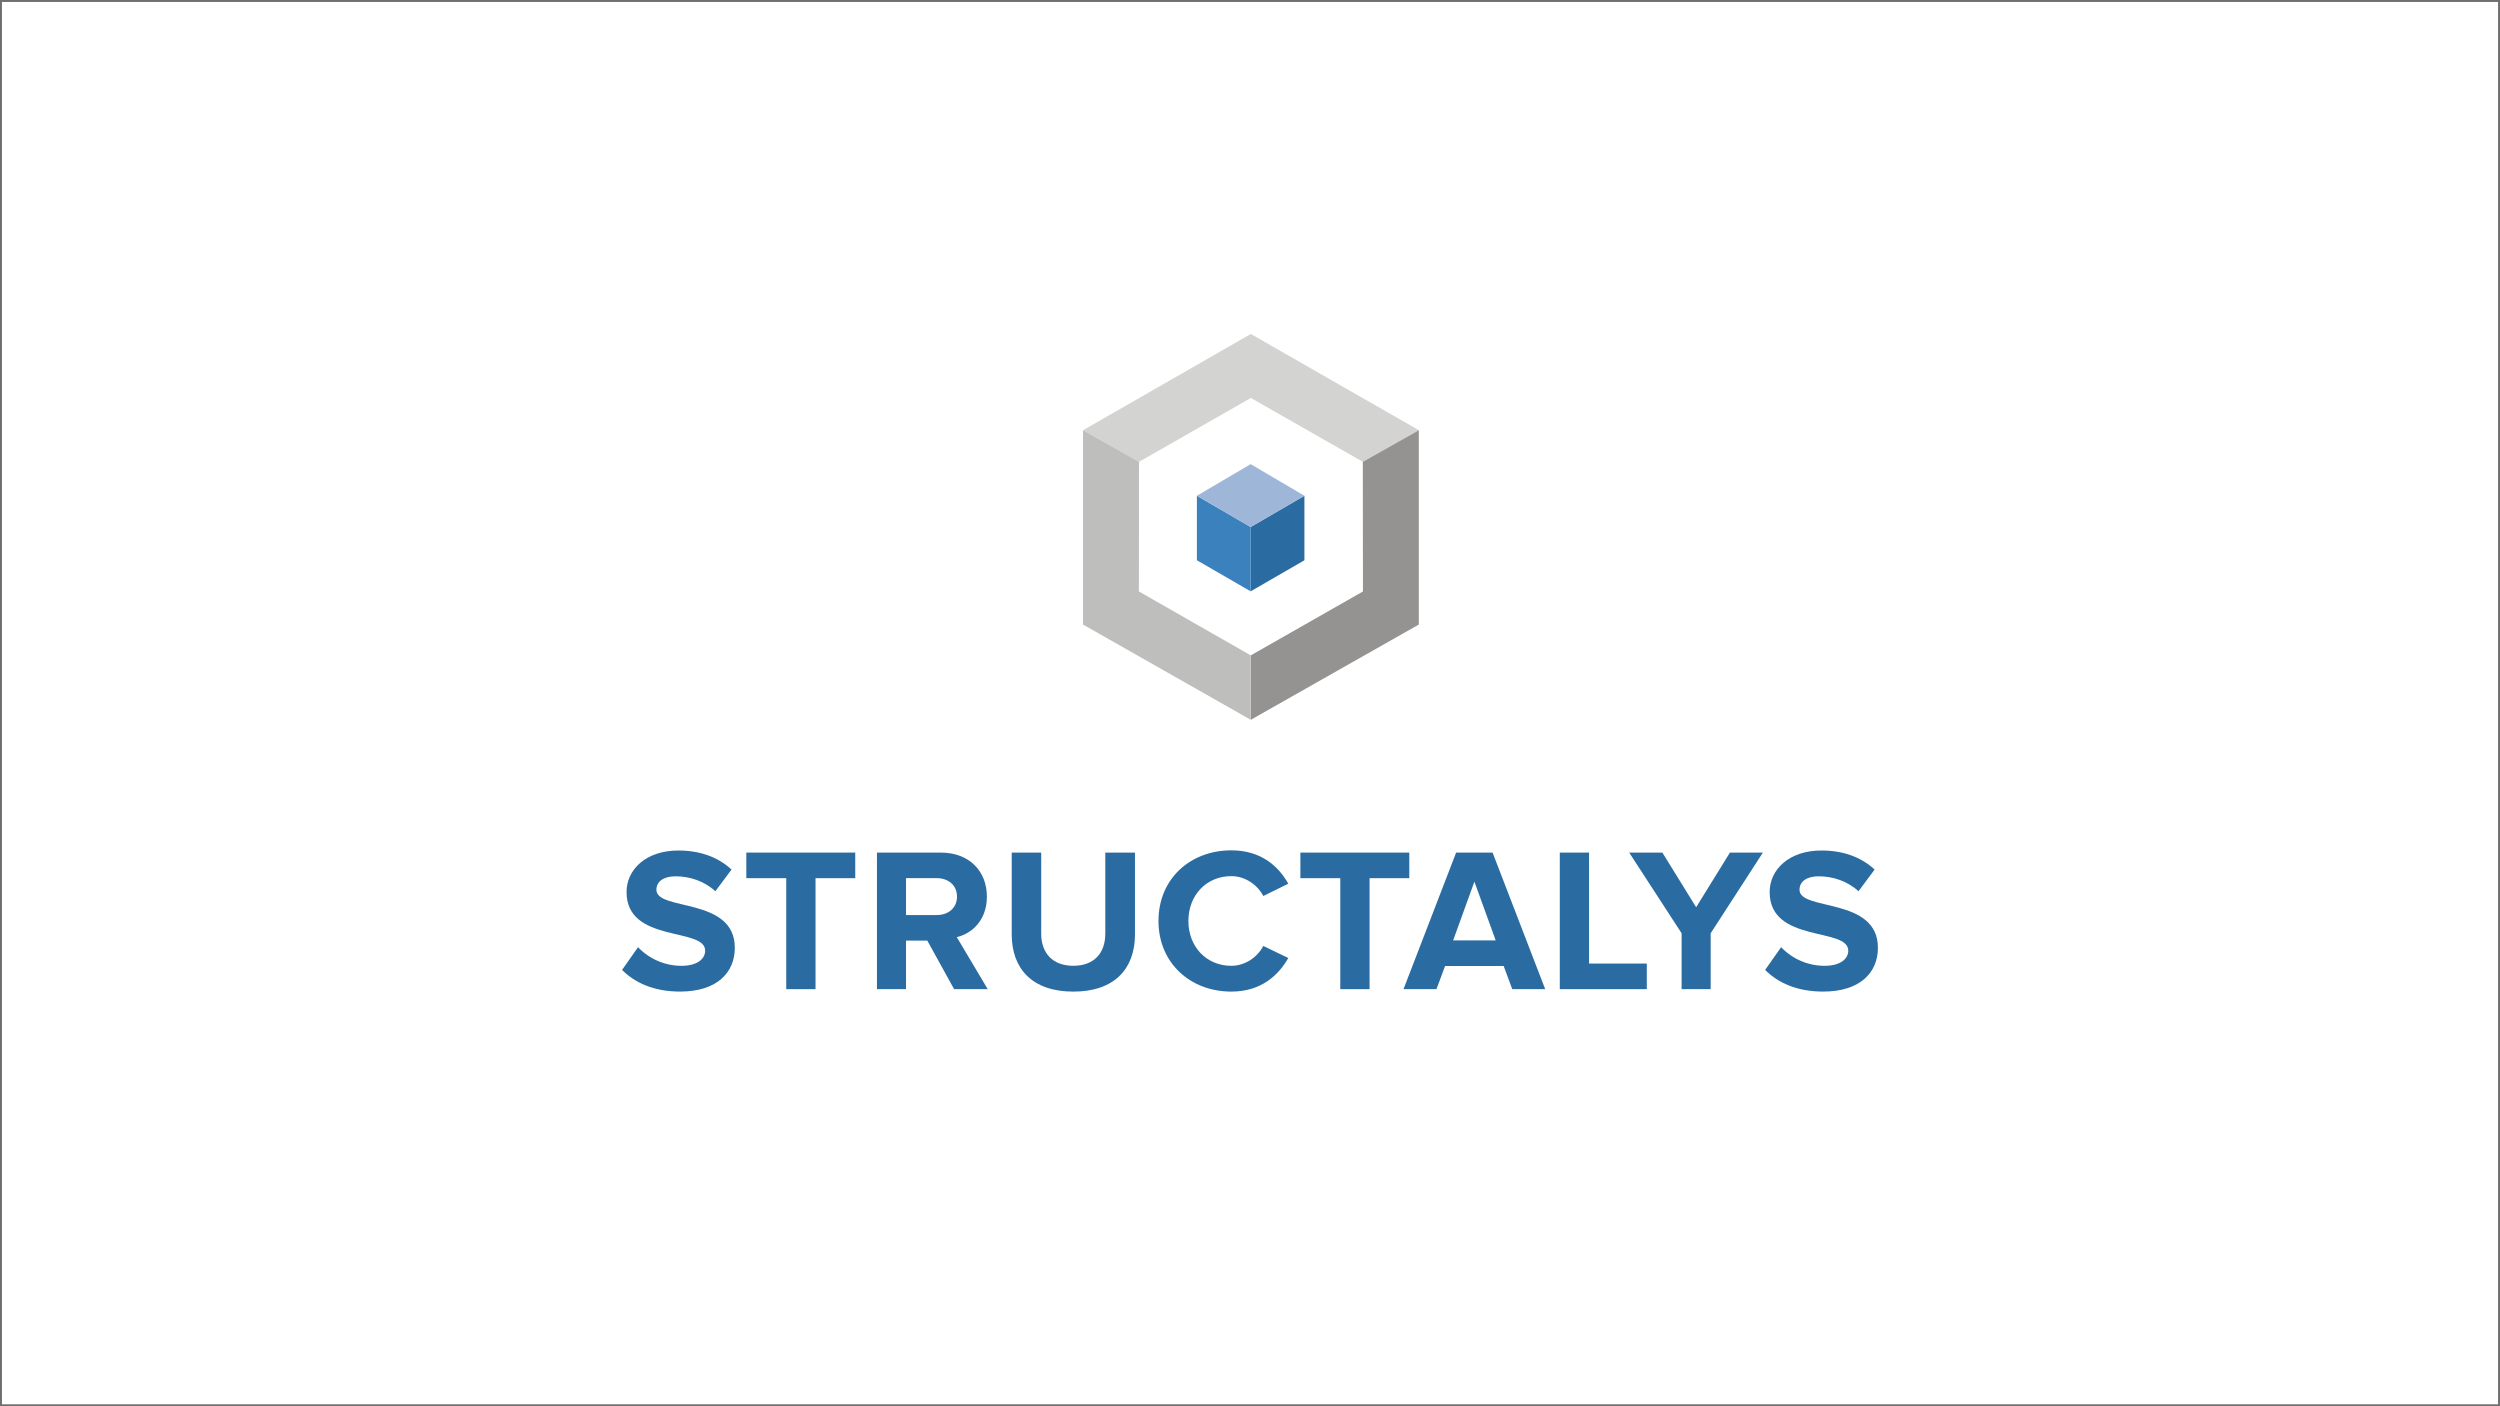 <?xml version="1.0" encoding="UTF-8"?>
<svg id="a" data-name="Ebene 1" xmlns="http://www.w3.org/2000/svg" width="2560" height="1440" xmlns:xlink="http://www.w3.org/1999/xlink" viewBox="0 0 2560 1440">
  <defs>
    <style>
      .d {
        fill: #bebebd;
      }

      .d, .e, .f, .g, .h, .i, .j, .k {
        stroke-width: 0px;
      }

      .e {
        fill: none;
      }

      .f {
        fill: #9eb7d8;
      }

      .g {
        fill: #6f6f6f;
      }

      .h {
        fill: #d3d3d2;
      }

      .i {
        fill: #2a6ca1;
      }

      .j {
        fill: #959391;
      }

      .l {
        clip-path: url(#b);
      }

      .m {
        clip-path: url(#c);
      }

      .k {
        fill: #3a81bd;
      }
    </style>
    <clipPath id="b">
      <rect class="e" x="619.3" y="309.41" width="1321.4" height="727.63"/>
    </clipPath>
    <clipPath id="c">
      <rect class="e" width="2560" height="1440"/>
    </clipPath>
  </defs>
  <g class="l">
    <g>
      <path class="i" d="M637,993.18l16.35-23.27c11.573,12.17,27.626,19.068,44.42,19.09,16.56,0,24.31-7.34,24.31-15.51,0-24.33-80.5-7.34-80.5-60,0-23.27,20.12-42.57,53-42.57,22.22,0,40.67,6.71,54.51,19.5l-16.56,22.22c-11.32-10.48-26.42-15.3-40.68-15.3-12.57,0-19.7,5.45-19.7,13.84,0,22,80.3,7.12,80.3,59.33,0,25.58-18.45,44.87-56,44.87-27,0-46.33-9-59.54-22.23"/>
      <polygon class="i" points="805.12 1012.89 805.12 899.25 764.23 899.25 764.23 873.05 875.77 873.05 875.77 899.25 835.1 899.25 835.1 1012.89 805.12 1012.89"/>
      <path class="i" d="M977,1012.89l-27.43-49.69h-21.8v49.69h-29.77v-139.84h65.41c29.14,0,47.17,19.08,47.17,45.08,0,24.53-15.72,38-30.82,41.5l31.66,53.26h-34.42ZM979.93,917.89c0-11.53-9-18.67-20.76-18.67h-31.4v37.78h31.44c11.79,0,20.79-7.13,20.79-19.08"/>
      <path class="i" d="M1036,956.91v-83.86h30.19v83c0,19.49,11.32,32.91,32.92,32.91s32.71-13.42,32.71-32.91v-83h30.39v83.86c0,34.59-20.55,58.5-63.1,58.5s-63.11-23.91-63.11-58.5"/>
      <path class="i" d="M1186.28,943.08c0-43.2,32.5-72.34,74.64-72.34,30.61,0,48.43,16.57,58.29,34.18l-25.59,12.58c-5.86-11.32-18.45-20.34-32.7-20.34-25.57,0-44,19.5-44,45.92s18.46,45.91,44,45.91c14.25,0,26.84-9,32.7-20.34l25.59,12.35c-9.86,17.4-27.68,34.39-58.29,34.39-42.14,0-74.64-29.36-74.64-72.33"/>
      <polygon class="i" points="1372.45 1012.89 1372.45 899.25 1331.58 899.25 1331.58 873.05 1443.11 873.05 1443.11 899.25 1402.44 899.25 1402.44 1012.89 1372.45 1012.89"/>
      <path class="i" d="M1548.56,1012.89l-8.8-23.69h-60l-8.81,23.69h-33.76l53.89-139.84h37.32l53.88,139.84h-33.72ZM1509.78,902.82l-21.78,60.18h43.61l-21.83-60.18Z"/>
      <polygon class="i" points="1597.22 1012.89 1597.22 873.05 1627.2 873.05 1627.2 986.68 1686.32 986.68 1686.32 1012.89 1597.22 1012.89"/>
      <polygon class="i" points="1721.96 1012.89 1721.96 955.66 1668.29 873.05 1702.26 873.05 1736.85 929.03 1771.45 873.05 1805.2 873.05 1751.73 955.66 1751.73 1012.89 1721.96 1012.89"/>
      <path class="i" d="M1807.5,993.18l16.37-23.27c11.577,12.177,27.639,19.076,44.44,19.09,16.57,0,24.32-7.34,24.32-15.51,0-24.33-80.51-7.34-80.51-60,0-23.27,20.13-42.57,53-42.57,22.23,0,40.69,6.71,54.51,19.5l-16.55,22.22c-11.32-10.48-26.42-15.3-40.68-15.3-12.57,0-19.7,5.45-19.7,13.84,0,22,80.29,7.12,80.29,59.33,0,25.58-18.45,44.87-56,44.87-27.06,0-46.34-9-59.56-22.23"/>
      <polygon class="i" points="1280.66 539.66 1335.72 507.65 1335.72 573.7 1280.66 605.53 1280.66 539.66"/>
      <polygon class="k" points="1280.66 539.66 1225.61 507.65 1225.61 573.7 1280.66 605.53 1280.66 539.66"/>
      <polygon class="f" points="1225.61 507.66 1280.66 475.28 1335.72 507.66 1280.66 539.66 1225.61 507.66"/>
      <polygon class="h" points="1452.87 440.53 1280.83 342 1280.83 341.97 1280.8 341.99 1280.76 341.97 1280.76 342 1109.01 440.57 1166.36 472.94 1280.86 407.51 1395.52 472.9 1452.87 440.53"/>
      <polygon class="j" points="1280.78 671.11 1395.66 605.66 1395.52 472.9 1452.87 440.53 1452.87 639.54 1280.78 737.09 1280.78 671.11"/>
      <polygon class="d" points="1280.78 671.11 1166.23 605.66 1166.36 472.9 1109.01 440.53 1109.01 639.54 1280.78 737.09 1280.78 671.11"/>
    </g>
  </g>
  <g class="m">
    <path class="g" d="M2558,2v1436H2V2h2556M2560,0H0v1440h2560V0h0Z"/>
  </g>
</svg>